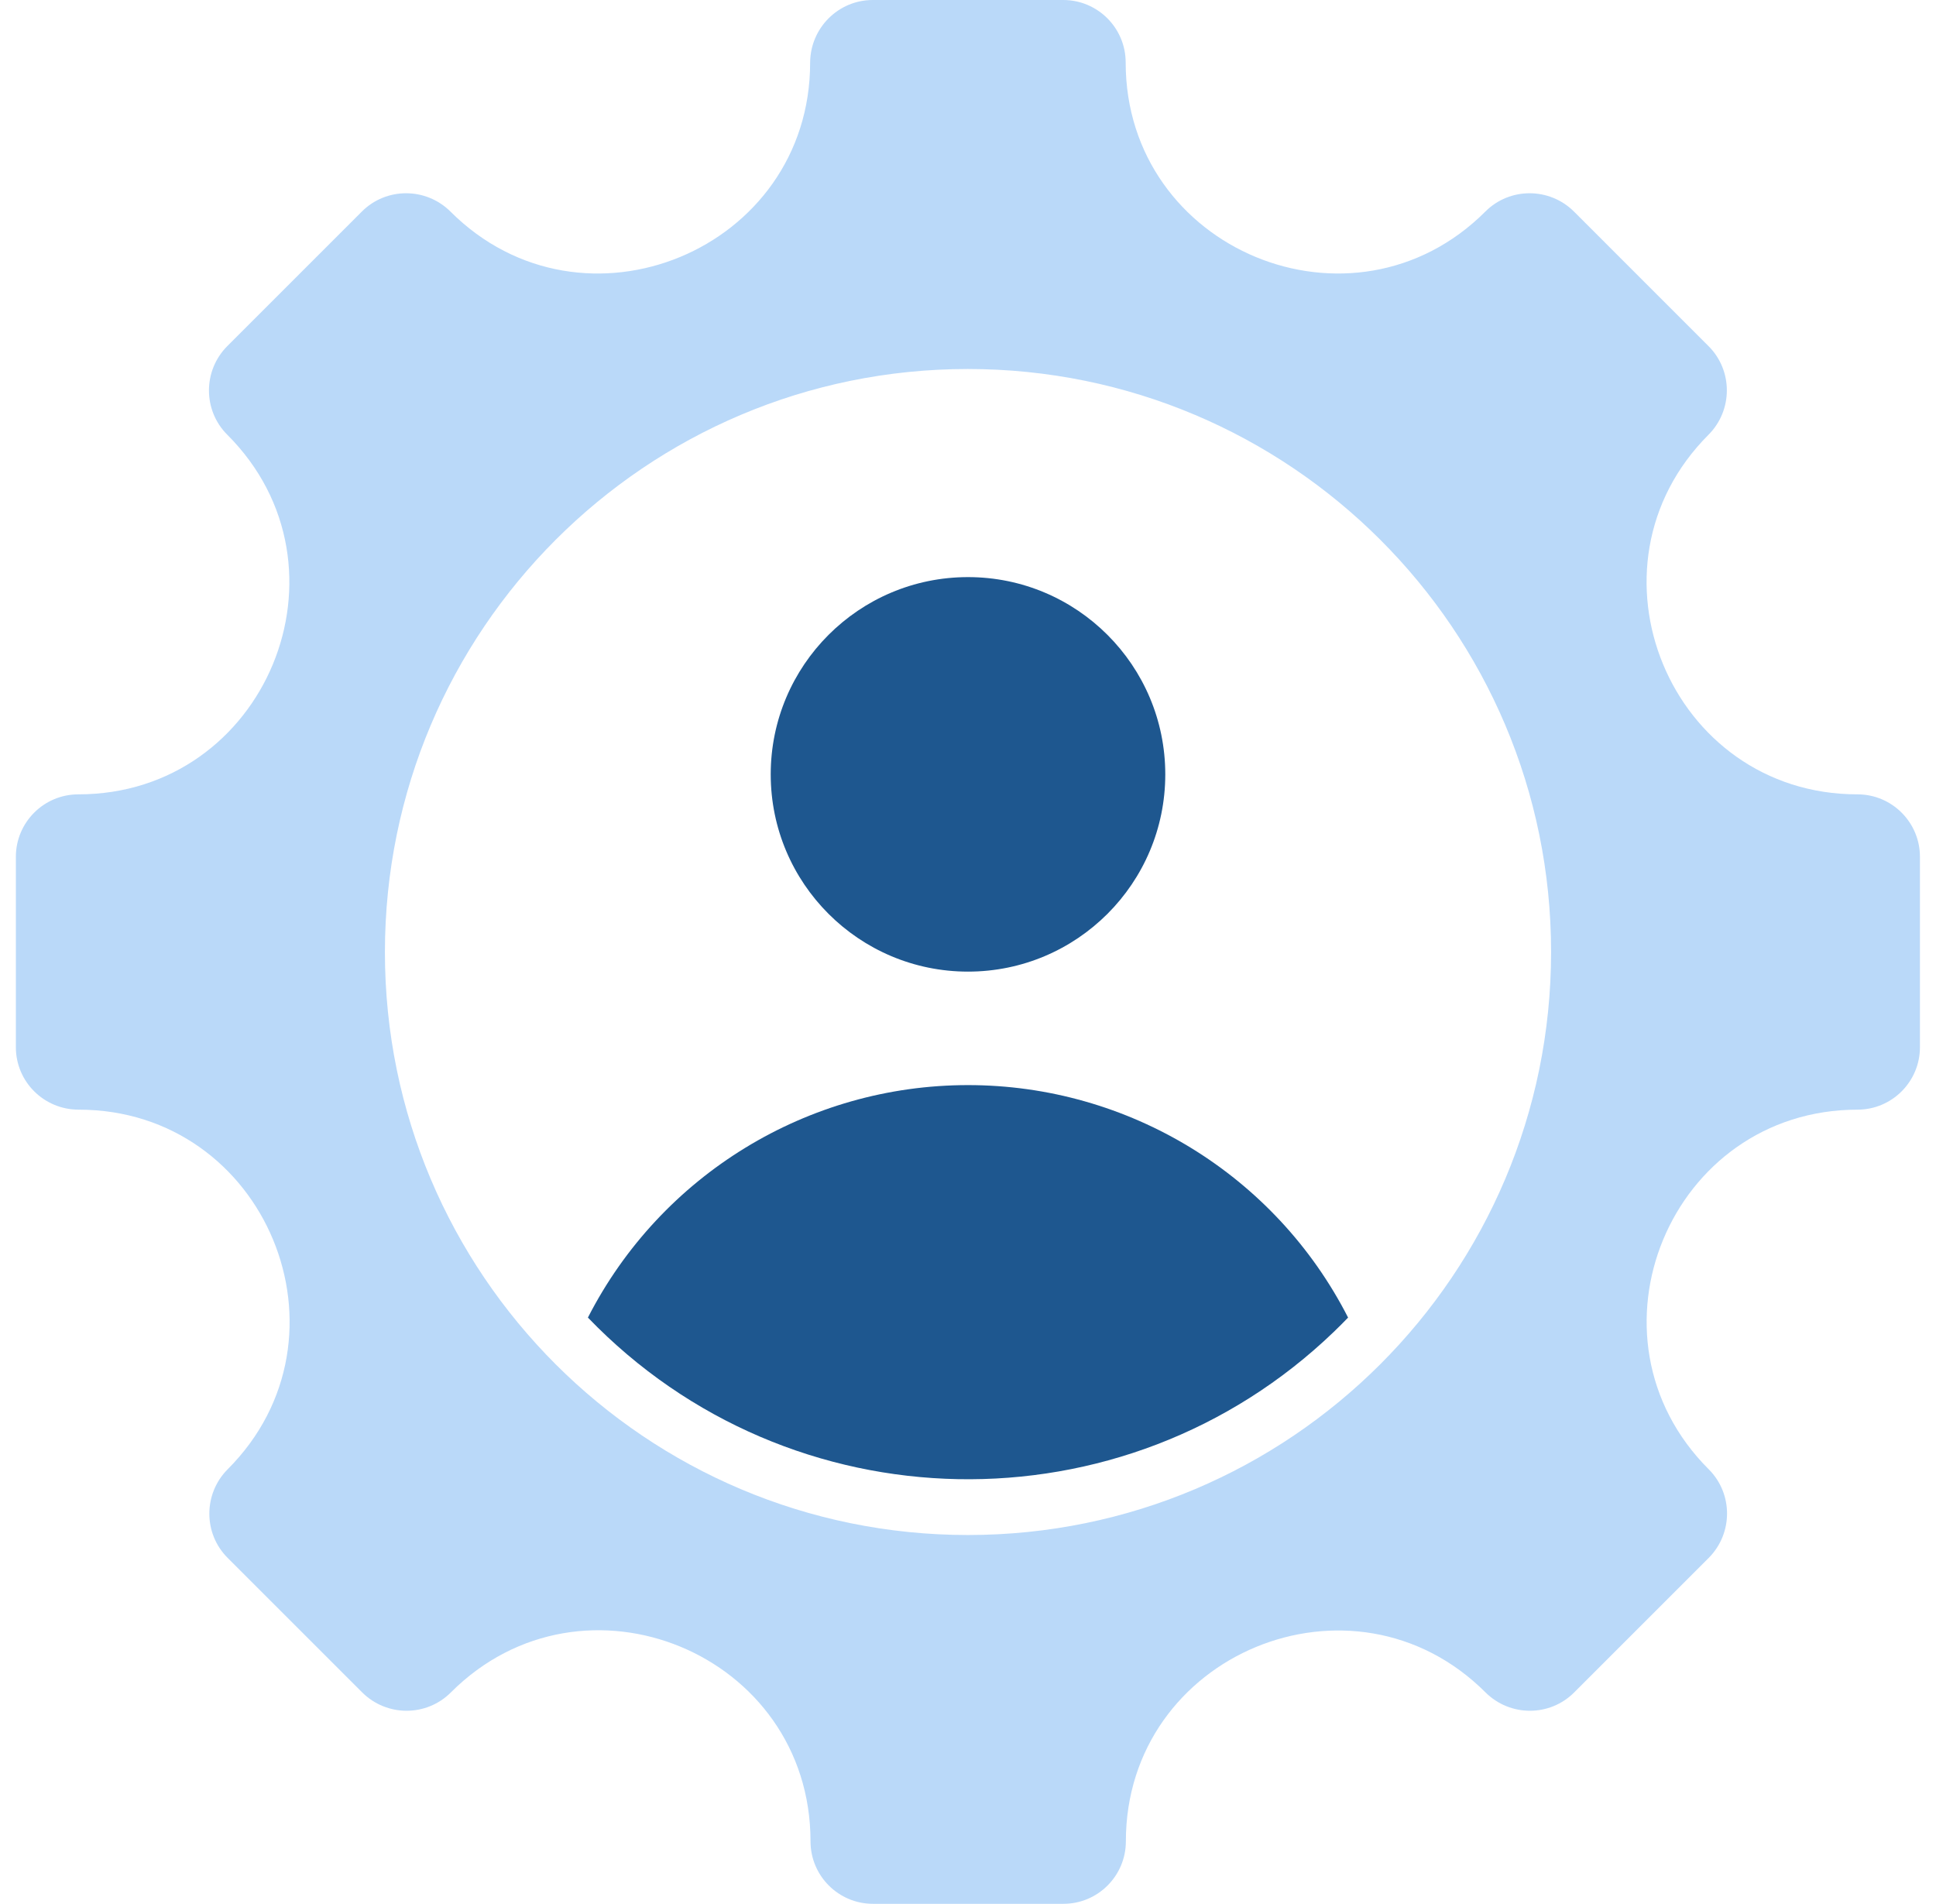 <svg width="61" height="60" viewBox="0 0 61 60" fill="none" xmlns="http://www.w3.org/2000/svg">
<g clip-path="url(#clip0_1022_76187)">
<path fill-rule="evenodd" clip-rule="evenodd" d="M58.532 34.968C52.622 34.968 49.658 42.126 53.84 46.302C54.608 47.07 54.608 48.318 53.84 49.092L49.598 53.334C48.83 54.102 47.582 54.102 46.808 53.334C42.632 49.158 35.474 52.122 35.474 58.026C35.474 59.112 34.592 59.994 33.506 59.994H27.506C26.42 59.994 25.538 59.112 25.538 58.026C25.538 52.11 18.386 49.146 14.204 53.334C13.436 54.102 12.188 54.102 11.414 53.334L7.172 49.092C6.404 48.324 6.404 47.076 7.172 46.302C11.348 42.126 8.384 34.968 2.48 34.968C1.382 34.968 0.5 34.086 0.5 33V27C0.5 25.914 1.382 25.032 2.468 25.032C8.378 25.032 11.342 17.874 7.16 13.698C6.392 12.93 6.392 11.682 7.16 10.908L11.402 6.666C12.17 5.898 13.418 5.898 14.192 6.666C18.368 10.842 25.526 7.878 25.526 1.974C25.532 0.882 26.414 0 27.5 0H33.5C34.586 0 35.468 0.882 35.468 1.968C35.468 7.878 42.626 10.842 46.802 6.666C47.57 5.898 48.818 5.898 49.592 6.666L53.834 10.908C54.602 11.676 54.602 12.924 53.834 13.698C49.658 17.874 52.622 25.032 58.526 25.032C59.612 25.032 60.494 25.914 60.494 27V33C60.494 34.086 59.612 34.968 58.526 34.968H58.532ZM48.872 29.994C48.872 19.848 40.64 11.628 30.494 11.628C20.348 11.628 12.128 19.86 12.128 30.006C12.128 40.152 20.354 48.372 30.5 48.372C40.646 48.372 48.872 40.146 48.872 30V29.994Z" fill="#BAD9F9"/>
<path fill-rule="evenodd" clip-rule="evenodd" d="M24.284 24.402C24.284 27.834 27.068 30.618 30.5 30.618C33.932 30.618 36.716 27.834 36.716 24.402C36.716 20.97 33.932 18.186 30.5 18.186C27.068 18.186 24.284 20.97 24.284 24.402Z" fill="#1E578F"/>
<path fill-rule="evenodd" clip-rule="evenodd" d="M30.5 34.194C25.448 34.194 20.822 37.026 18.524 41.52C24.89 48.132 35.408 48.336 42.026 41.97C42.182 41.82 42.332 41.67 42.476 41.52C40.178 37.02 35.552 34.194 30.5 34.194Z" fill="#1E578F"/>
</g>
<defs>
<clipPath id="clip0_1022_76187">
<rect width="60" height="60" fill="white" transform="translate(0.5)"/>
</clipPath>
</defs>
</svg>
